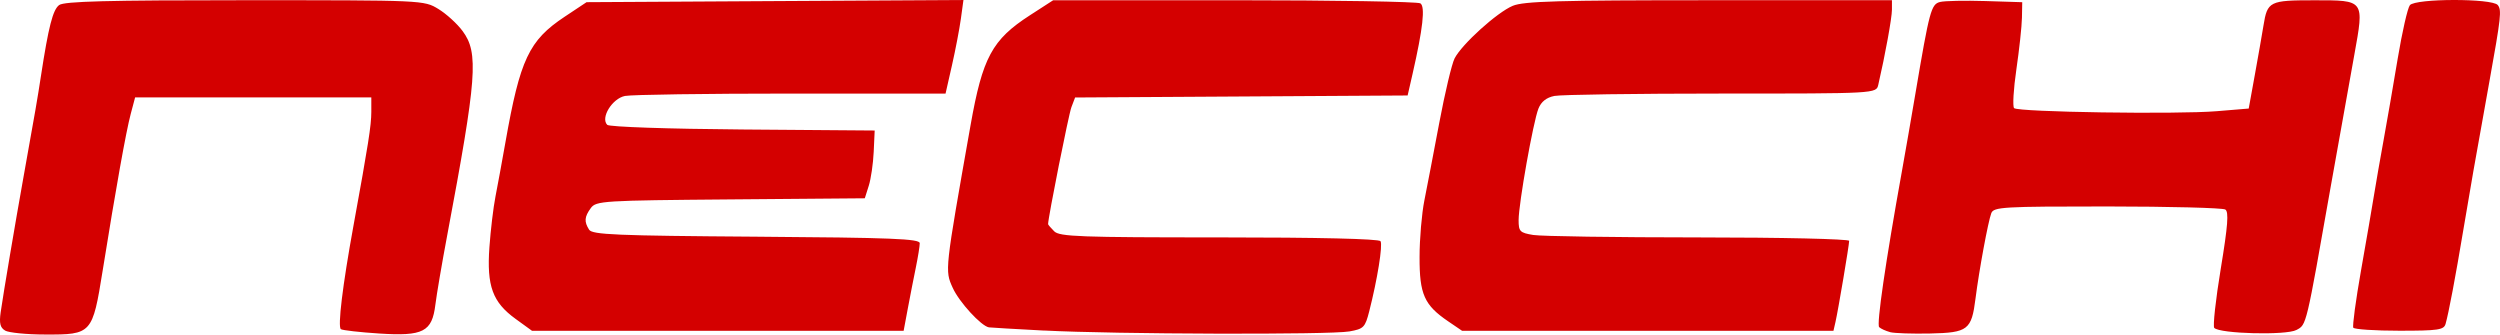 <svg xmlns="http://www.w3.org/2000/svg" xmlns:svg="http://www.w3.org/2000/svg" width="197.728mm" height="26.458mm" viewBox="0 0 197.728 26.458" id="svg1" xml:space="preserve"><defs id="defs1"></defs><g id="layer1" transform="translate(1660.085,938.368)"><path style="fill:#d40000;stroke-width:1.162" d="m -1659.678,-912.222 c -0.394,-0.23 -0.479,-0.579 -0.354,-1.452 0.207,-1.452 1.155,-7.065 1.804,-10.684 0.965,-5.378 1.101,-6.17 1.381,-7.997 0.599,-3.906 0.942,-5.242 1.44,-5.613 0.396,-0.295 3.829,-0.384 14.683,-0.383 14.138,0 14.169,0 15.307,0.692 0.627,0.38 1.493,1.167 1.922,1.75 1.278,1.732 1.133,3.645 -1.222,16.165 -0.414,2.199 -0.833,4.659 -0.932,5.465 -0.265,2.16 -0.957,2.516 -4.457,2.289 -1.513,-0.098 -2.87,-0.252 -3.015,-0.341 -0.269,-0.166 0.131,-3.461 0.992,-8.182 1.179,-6.463 1.407,-7.915 1.412,-8.997 v -1.153 h -9.341 -9.341 l -0.347,1.307 c -0.37,1.392 -1.17,5.857 -2.217,12.38 -0.806,5.017 -0.861,5.079 -4.547,5.066 -1.462,0 -2.89,-0.145 -3.175,-0.312 z m 82.179,0 c -2.284,-0.12 -4.251,-0.235 -4.372,-0.255 -0.613,-0.101 -2.357,-2.005 -2.861,-3.124 -0.628,-1.394 -0.641,-1.277 1.41,-12.868 0.948,-5.355 1.706,-6.76 4.689,-8.687 l 1.846,-1.193 h 14.331 c 7.882,0 14.501,0.113 14.709,0.245 0.397,0.252 0.205,1.982 -0.62,5.595 l -0.387,1.692 -13.15,0.08 -13.15,0.08 -0.292,0.767 c -0.217,0.57 -1.844,8.733 -1.844,9.25 0,0.045 0.217,0.299 0.483,0.565 0.424,0.424 2.036,0.483 13.054,0.483 7.842,0 12.64,0.113 12.756,0.3 0.188,0.305 -0.25,3.025 -0.892,5.54 -0.328,1.283 -0.439,1.396 -1.573,1.597 -1.531,0.272 -18.572,0.221 -24.135,-0.072 z m 66.897,0.119 c -0.338,-0.089 -0.724,-0.265 -0.857,-0.39 -0.218,-0.205 0.503,-5.147 1.797,-12.323 0.259,-1.438 0.741,-4.206 1.07,-6.151 1.115,-6.588 1.245,-7.069 1.955,-7.246 0.357,-0.089 1.964,-0.122 3.571,-0.072 l 2.922,0.091 -0.023,1.23 c -0.013,0.677 -0.211,2.509 -0.439,4.072 -0.229,1.563 -0.31,2.947 -0.182,3.076 0.315,0.315 12.884,0.505 16.042,0.242 l 2.515,-0.209 0.484,-2.667 c 0.266,-1.467 0.574,-3.221 0.683,-3.897 0.31,-1.918 0.473,-1.999 4.015,-1.999 3.997,0 3.958,-0.052 3.171,4.306 -0.763,4.224 -1.441,8.013 -1.845,10.304 -1.992,11.297 -1.929,11.035 -2.737,11.467 -0.81,0.433 -6.052,0.3 -6.496,-0.164 -0.121,-0.126 0.109,-2.232 0.513,-4.678 0.563,-3.422 0.646,-4.503 0.359,-4.686 -0.205,-0.13 -4.407,-0.239 -9.337,-0.242 -8.255,0 -8.98,0.038 -9.171,0.534 -0.25,0.649 -0.969,4.539 -1.247,6.743 -0.314,2.488 -0.596,2.706 -3.585,2.771 -1.409,0.03 -2.839,-0.017 -3.177,-0.107 z m -108.705,-1.044 c -1.821,-1.319 -2.288,-2.597 -2.07,-5.667 0.096,-1.355 0.311,-3.156 0.478,-4.002 0.166,-0.846 0.522,-2.783 0.791,-4.306 1.157,-6.559 1.859,-8.047 4.678,-9.919 l 1.737,-1.154 14.904,-0.086 14.904,-0.085 -0.201,1.47 c -0.111,0.808 -0.429,2.473 -0.708,3.699 l -0.506,2.23 h -12.208 c -6.715,0 -12.63,0.085 -13.146,0.188 -1.014,0.203 -1.953,1.735 -1.402,2.286 0.162,0.162 4.811,0.321 10.719,0.367 l 10.432,0.081 -0.078,1.692 c -0.043,0.93 -0.218,2.136 -0.391,2.68 l -0.313,0.988 -10.616,0.088 c -10.099,0.084 -10.637,0.117 -11.053,0.685 -0.508,0.695 -0.538,1.073 -0.136,1.71 0.25,0.396 2.132,0.475 13.221,0.554 10.711,0.077 12.93,0.165 12.93,0.515 0,0.232 -0.138,1.09 -0.306,1.907 -0.168,0.816 -0.455,2.28 -0.637,3.253 l -0.331,1.769 h -14.695 -14.696 z m 73.763,0.196 c -1.897,-1.289 -2.276,-2.143 -2.266,-5.098 0,-1.438 0.176,-3.445 0.379,-4.46 0.203,-1.015 0.735,-3.783 1.181,-6.152 0.446,-2.368 0.99,-4.656 1.209,-5.085 0.573,-1.122 3.359,-3.642 4.6,-4.161 0.872,-0.364 3.63,-0.443 15.526,-0.443 h 14.466 v 0.749 c 0,0.642 -0.539,3.606 -1.081,5.941 -0.161,0.692 -0.161,0.692 -12.419,0.692 -6.742,0 -12.681,0.085 -13.197,0.188 -0.63,0.126 -1.044,0.454 -1.262,1 -0.414,1.038 -1.568,7.53 -1.568,8.823 0,0.896 0.101,0.999 1.153,1.173 0.634,0.105 6.517,0.192 13.072,0.194 6.555,0 11.918,0.124 11.918,0.271 0,0.337 -0.87,5.493 -1.083,6.422 l -0.159,0.692 h -14.686 -14.686 z m 71.585,0.506 c -0.081,-0.132 0.194,-2.174 0.611,-4.537 0.418,-2.363 0.882,-5.058 1.032,-5.989 0.15,-0.93 0.488,-2.868 0.751,-4.306 0.263,-1.438 0.766,-4.341 1.117,-6.452 0.352,-2.111 0.786,-4.014 0.964,-4.229 0.449,-0.541 6.506,-0.547 6.948,-0.012 0.321,0.393 0.263,0.924 -0.664,6.075 -1.177,6.534 -1.501,8.377 -2.053,11.688 -0.633,3.791 -1.161,6.59 -1.409,7.459 -0.135,0.472 -0.583,0.538 -3.651,0.538 -1.924,0 -3.565,-0.108 -3.646,-0.24 z" id="path12"></path></g></svg>